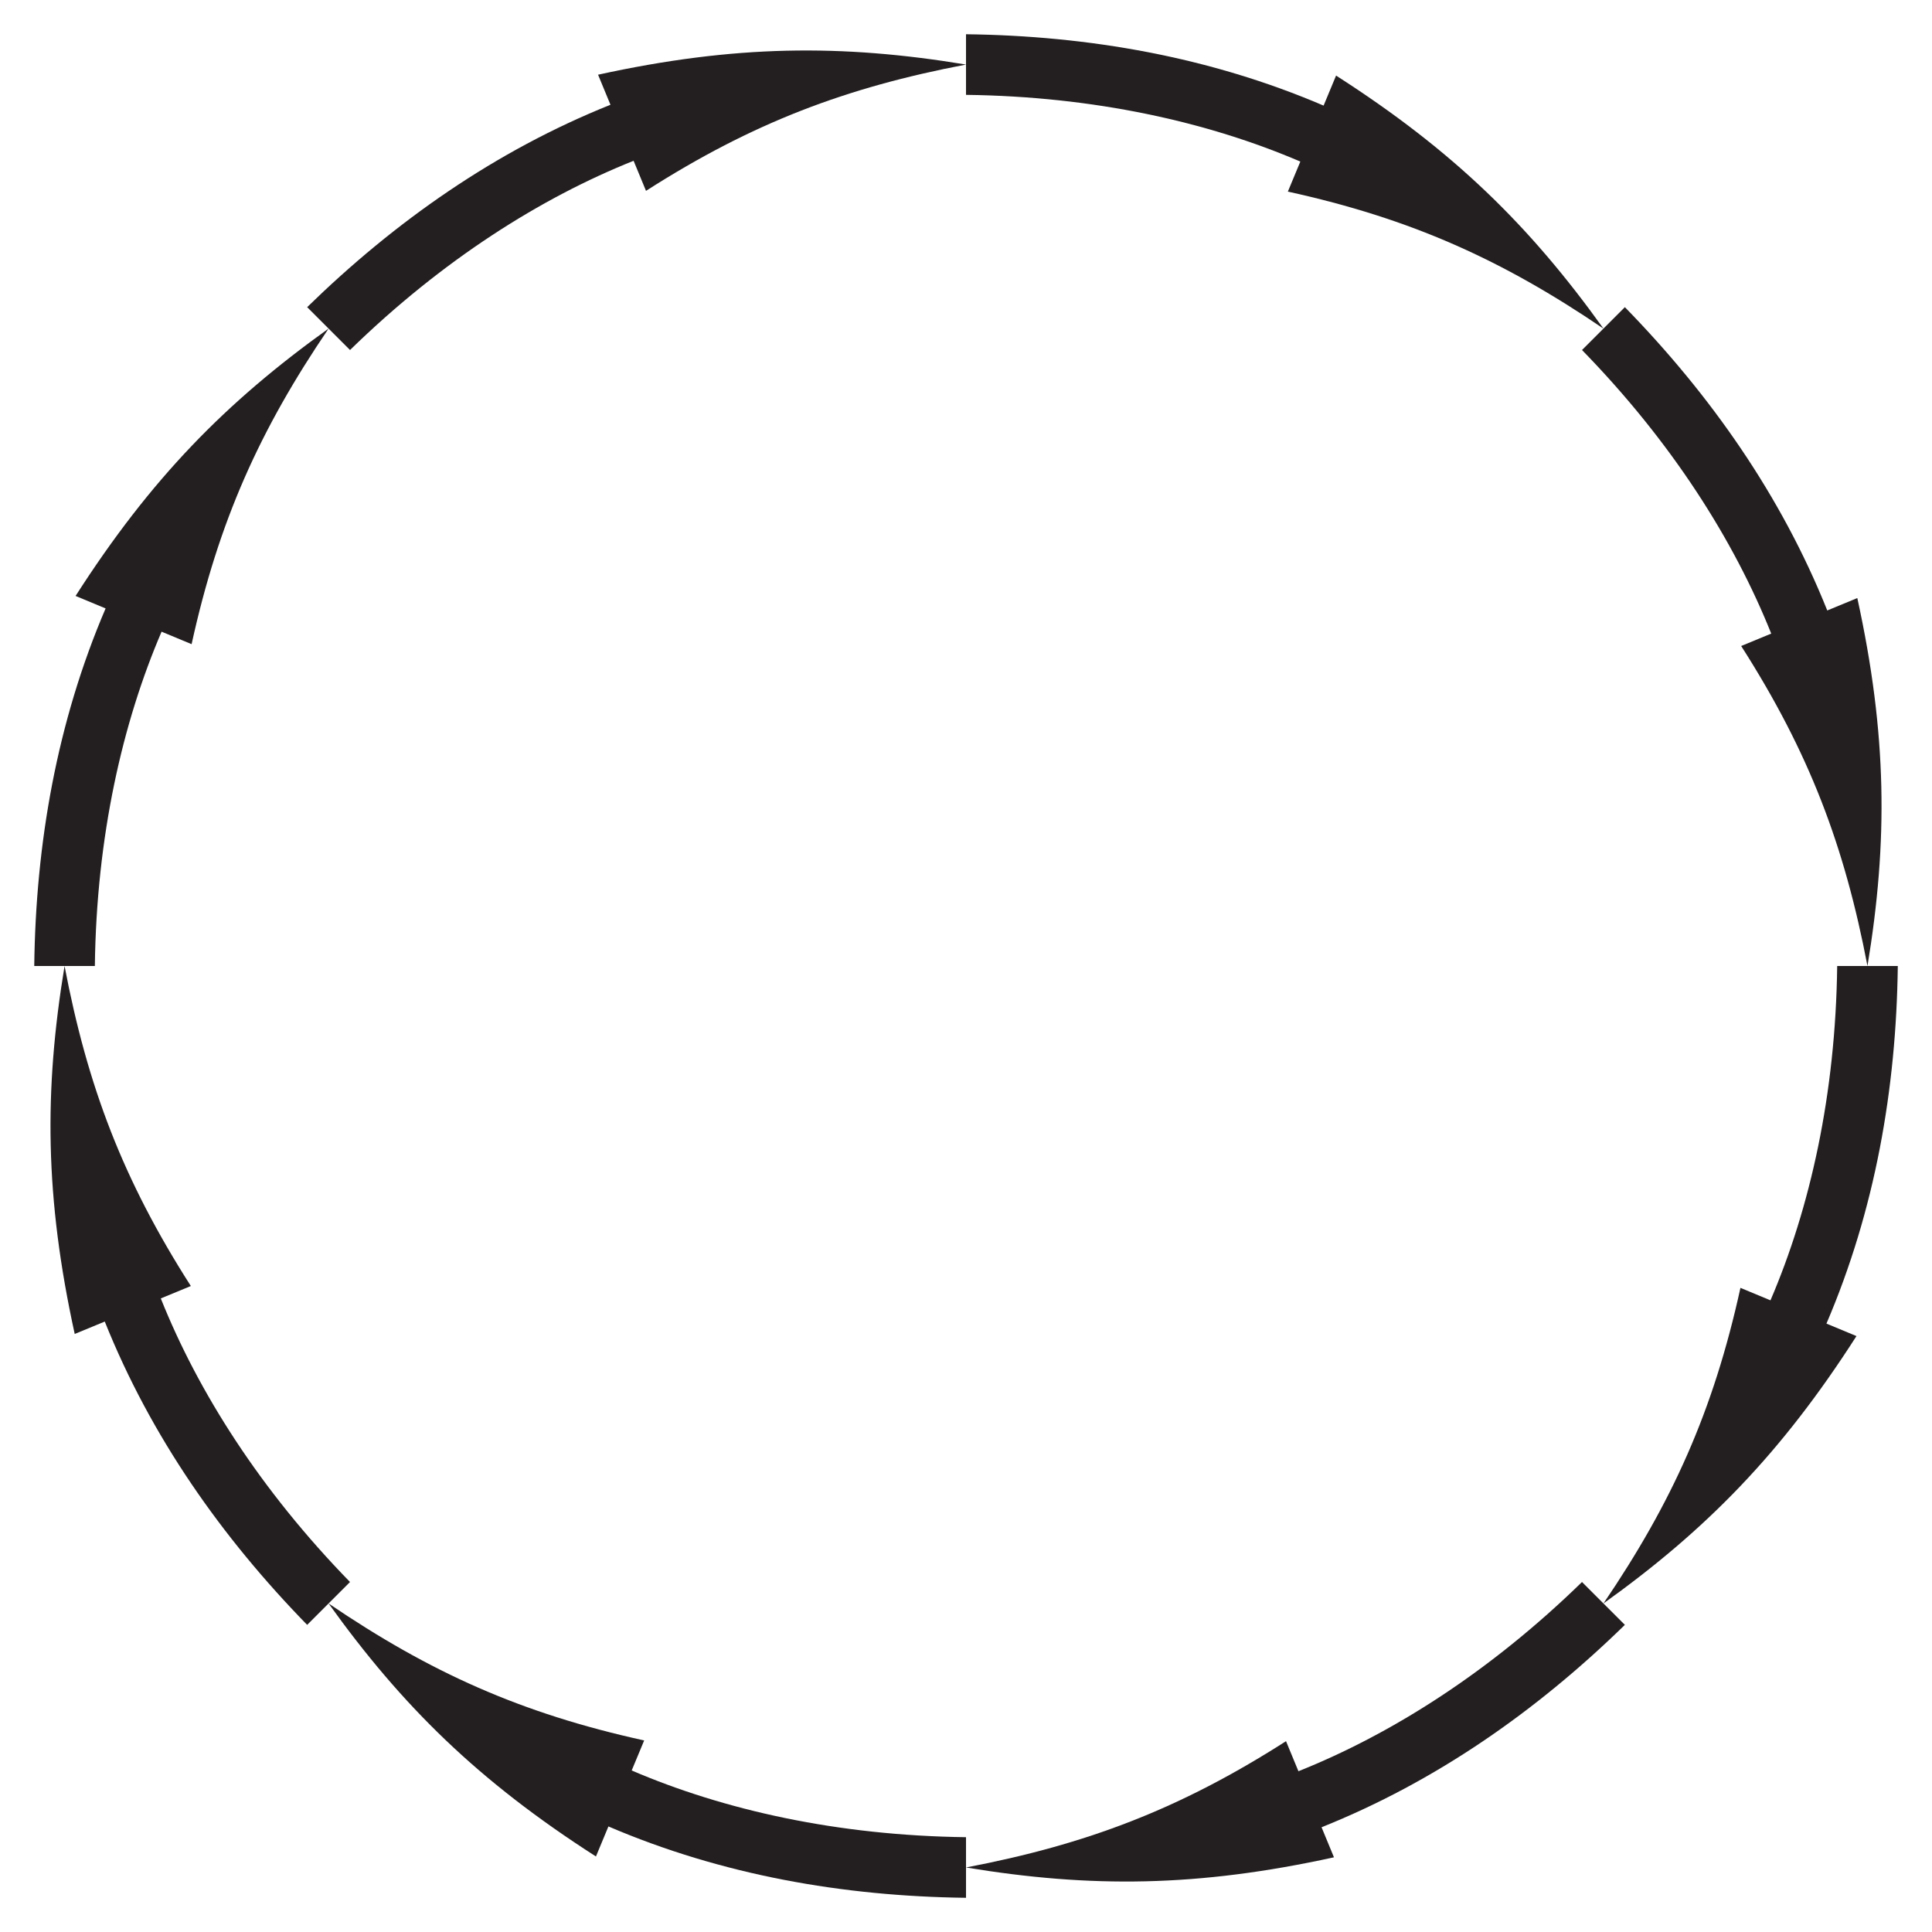 <?xml version="1.0" encoding="UTF-8"?>
<svg enable-background="new 0 0 1658.813 1658.813" version="1.1" viewBox="0 0 1658.8 1658.8" xml:space="preserve" xmlns="http://www.w3.org/2000/svg">

	
		<path d="m829.41 81.443c110.28 1.383 207.65 23.228 287.05 57.285l-10.714 25.779c106.07 23.3 184.18 58.664 270.96 117.61-63.191-88.176-128.66-152.58-229.56-217.22l-10.714 25.779c-97.471-41.742-201.43-59.974-307.02-61.27v52.036z" fill="#231F20"/>
	
	
		<path d="m300.52 300.52c79.486-77.517 164-130.72 243.48-162.47l10.652 25.804c91.476-58.525 171.72-88.756 274.76-108.43-107.03-17.668-198.87-16.914-315.92 8.725l10.652 25.804c-98.829 39.577-185.15 100.33-260.42 173.77l36.797 36.795z" fill="#231F20"/>
	
	
		<path d="m81.443 829.41c1.399-111.54 23.737-208.85 57.285-287.05l25.779 10.714c23.3-106.06 58.663-184.18 117.61-270.96-88.174 63.188-152.58 128.66-217.22 229.56l25.779 10.714c-41.82 97.668-59.977 201.65-61.27 307.02h52.036z" fill="#231F20"/>
	
	
		<path d="m300.52 1358.3c-76.838-78.79-130.32-163.04-162.47-243.48l25.804-10.652c-58.42-91.31-88.715-171.51-108.43-274.76-17.661 106.99-16.921 198.84 8.725 315.92l25.804-10.652c39.656 99.016 100.48 185.3 173.77 260.42l36.795-36.797z" fill="#231F20"/>
	
	
		<path d="m829.41 1577.4c-110.38-1.384-207.85-23.292-287.05-57.285l10.714-25.779c-105.88-23.256-184-58.543-270.96-117.61 63.04 87.965 128.46 152.45 229.56 217.22l10.714-25.779c97.303 41.677 201.24 59.971 307.02 61.27v-52.036z" fill="#231F20"/>
	
	
		<path d="m1358.3 1358.3c-79.006 77.049-163.49 130.54-243.48 162.47l-10.652-25.804c-91.47 58.521-171.72 88.756-274.76 108.43 107.03 17.668 198.87 16.914 315.92-8.725l-10.652-25.804c98.048-39.234 184.53-99.725 260.42-173.77l-36.797-36.795z" fill="#231F20"/>
	
	
		<path d="m1577.4 829.41c-1.381 110.11-23.139 207.42-57.285 287.05l-25.779-10.714c-23.306 106.09-58.679 184.2-117.61 270.96 88.146-63.169 152.57-128.63 217.22-229.56l-25.779-10.714c41.741-97.472 59.975-201.43 61.27-307.02h-52.036z" fill="#231F20"/>
	
	
		<path d="m1358.3 300.52c77.354 79.318 130.49 163.56 162.47 243.48l-25.804 10.652c58.522 91.474 88.756 171.72 108.43 274.76 17.665-107 16.916-198.87-8.725-315.92l-25.804 10.652c-39.387-98.401-100.01-184.82-173.77-260.42l-36.795 36.797z" fill="#231F20"/>
	

</svg>
